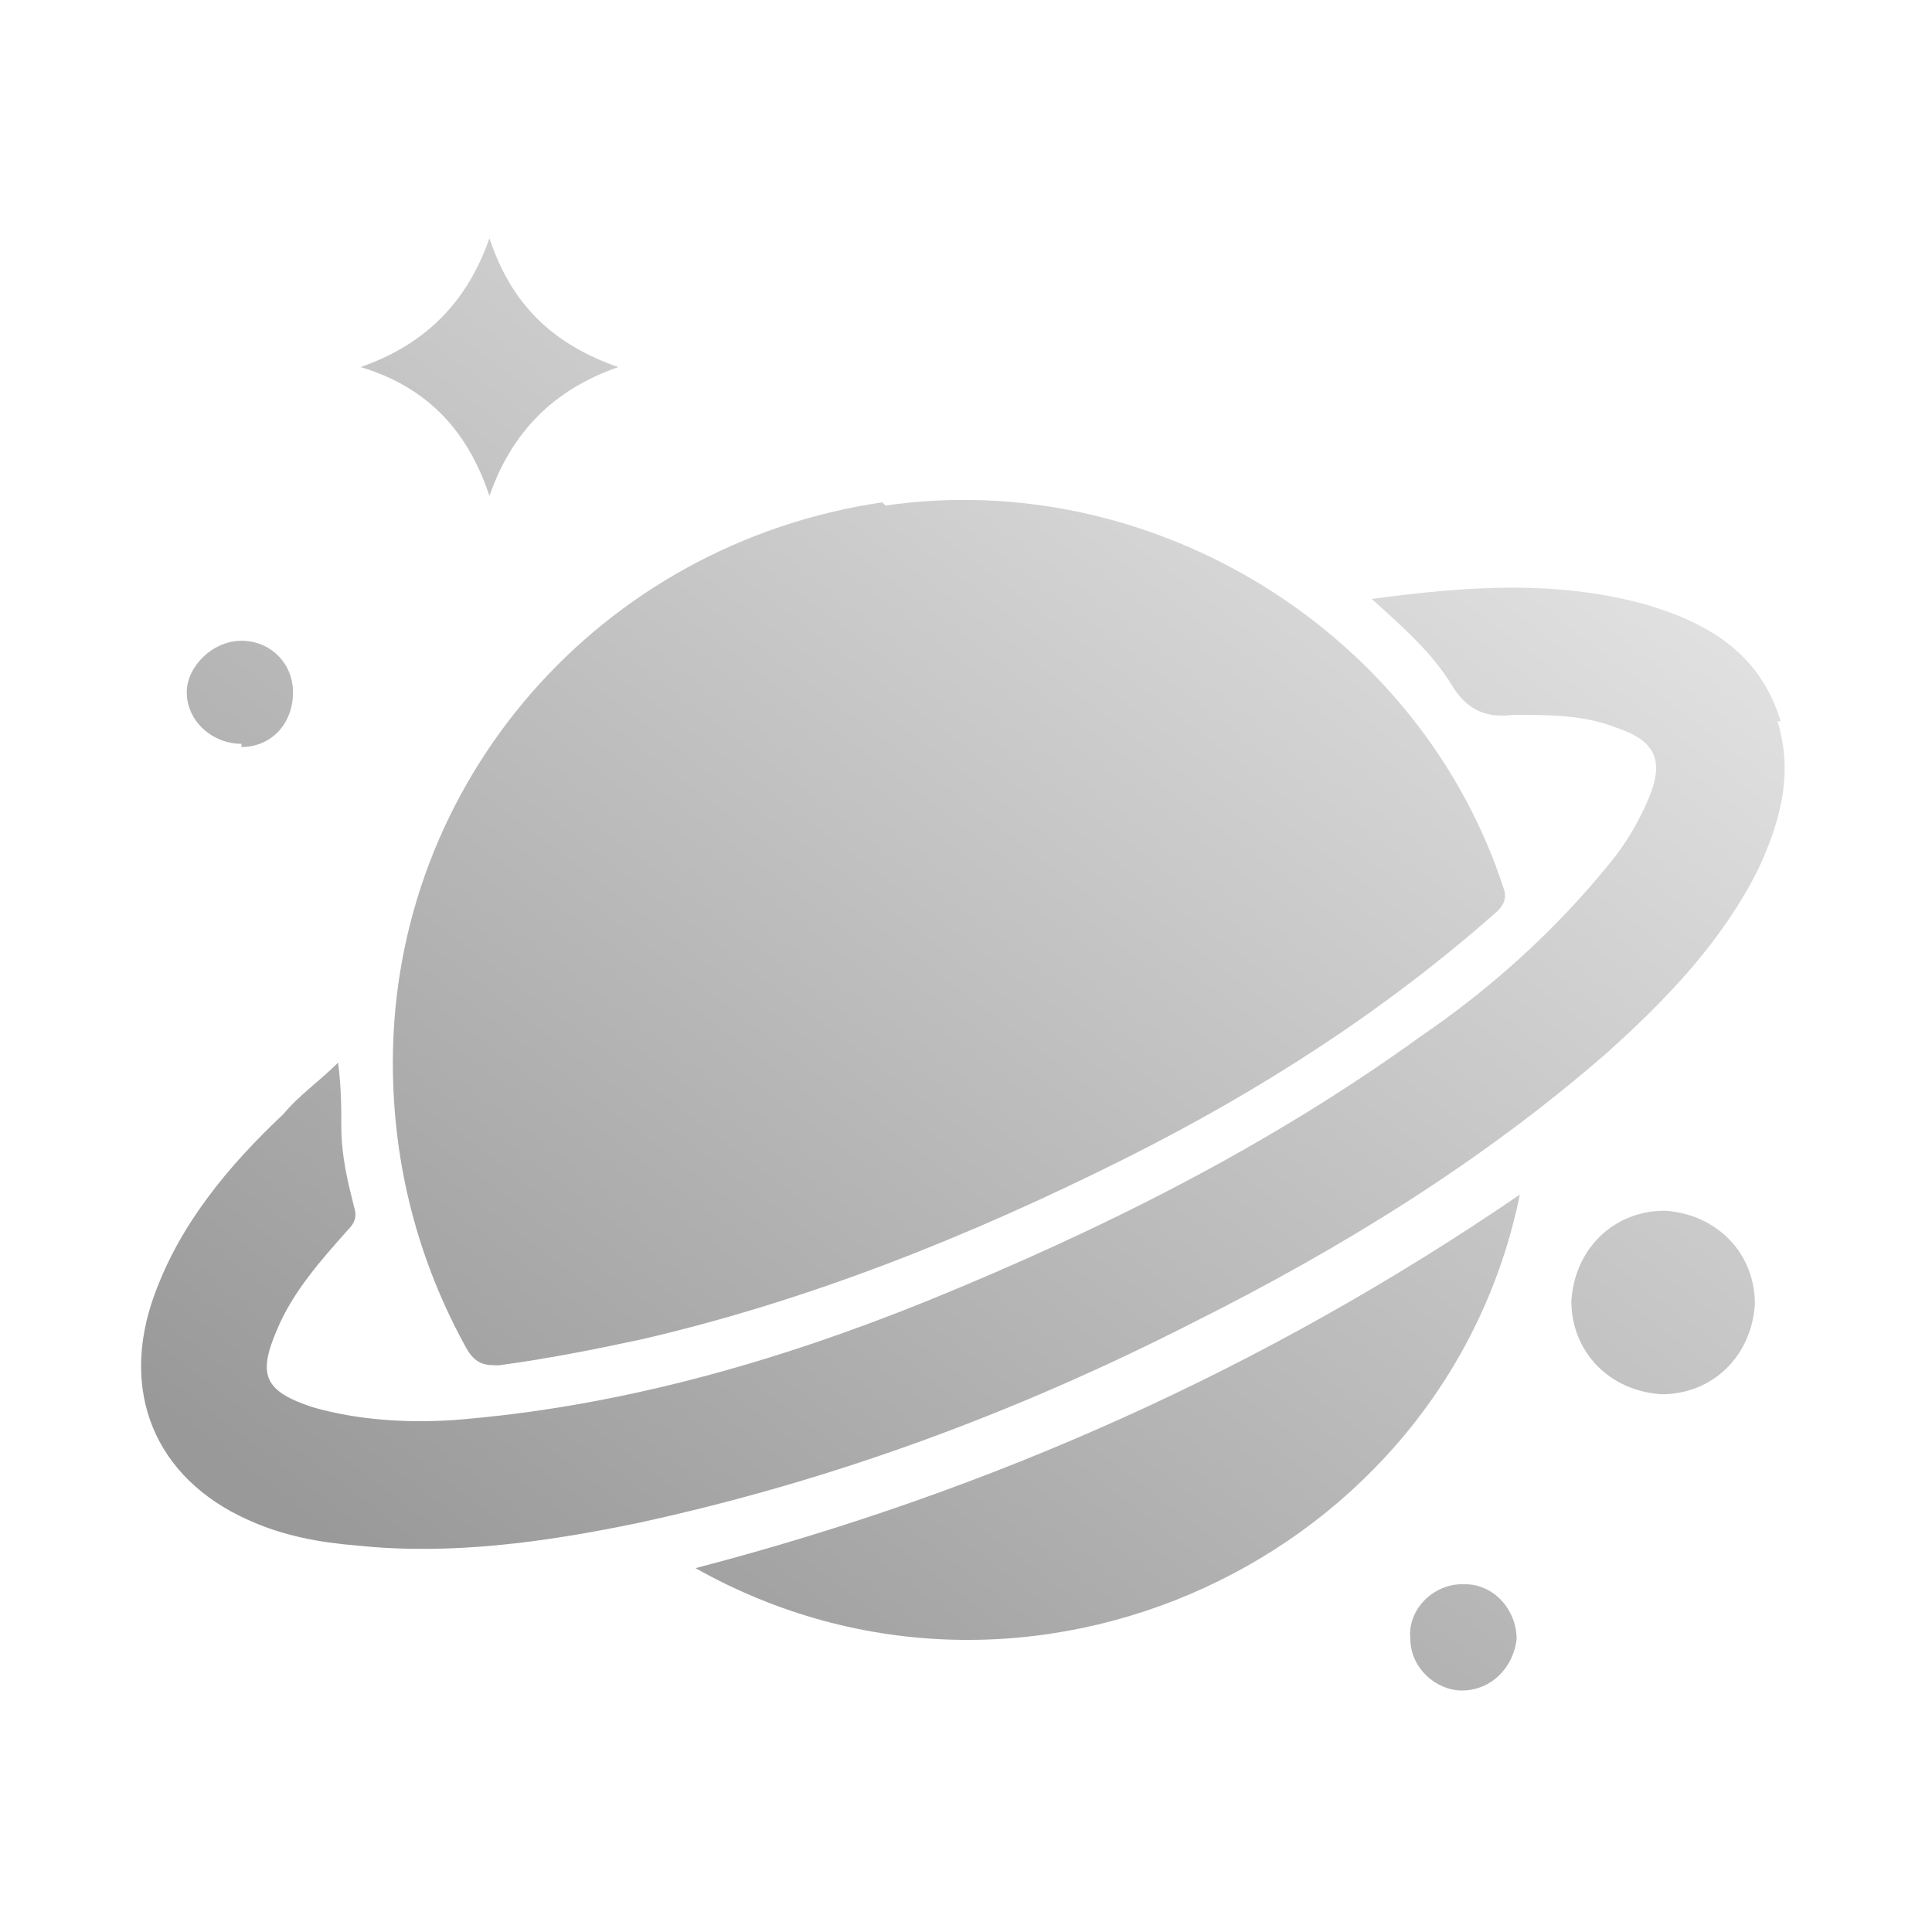 <svg id="a" width="60" height="60" xmlns="http://www.w3.org/2000/svg" viewBox="0 0 60 60"><defs><linearGradient id="b" x1="45.1" y1="10.3" x2="14.3" y2="51" gradientUnits="userSpaceOnUse"><stop offset="0" stop-color="#e4e4e4"/><stop offset="1" stop-color="#999"/></linearGradient></defs><path d="M27.5,15.7c8.3-1.2,16.6,3.9,19.2,11.9.1.3,0,.5-.2.7-3.5,3.1-7.4,5.6-11.6,7.7-4.8,2.4-9.8,4.4-15,5.6-1.4.3-2.9.6-4.4.8-.4,0-.7,0-1-.5-1.5-2.7-2.3-5.7-2.3-8.9,0-8.7,6.4-16.1,15.2-17.4ZM55.3,22.4c-.6-2-2.1-3-4.1-3.6-2.8-.8-5.6-.6-8.6-.2,1,.9,1.9,1.7,2.5,2.7.5.8,1.1,1,1.9.9,1.1,0,2.2,0,3.2.4,1.2.4,1.5,1,1,2.2-.3.7-.7,1.4-1.2,2-1.7,2.1-3.7,3.9-5.9,5.4-4.7,3.4-9.9,6-15.3,8.2-4.7,1.9-9.6,3.3-14.7,3.7-1.5.1-3,0-4.4-.4-1.5-.5-1.7-1-1.1-2.4.5-1.2,1.4-2.2,2.2-3.1.2-.2.3-.4.2-.7-.2-.8-.4-1.6-.4-2.5,0-.6,0-1.2-.1-2-.6.6-1.2,1-1.7,1.6-1.7,1.6-3.2,3.4-4,5.6-1.1,3,0,5.7,2.9,7,1.1.5,2.2.7,3.4.8,2.9.3,5.8-.1,8.7-.7,6-1.3,11.7-3.4,17.2-6.2,4.6-2.3,9-5,12.9-8.4,1.9-1.7,3.6-3.5,4.7-5.7.7-1.5,1.1-3,.6-4.6ZM47.2,37.1c-7.9,5.4-16.4,9.2-25.6,11.6,10.3,5.8,23.3-.3,25.6-11.6ZM51.7,37.6c-1.6,0-2.8,1.2-2.9,2.8,0,1.6,1.2,2.8,2.8,2.9,1.6,0,2.8-1.2,2.9-2.8,0-1.6-1.2-2.8-2.8-2.9ZM15.2,15.4c.7-2,2-3.3,4-4-2-.7-3.3-1.9-4-4-.7,2-2,3.3-4,4,2,.6,3.3,1.9,4,4ZM7.5,23.2c.9,0,1.6-.7,1.6-1.7,0-.9-.7-1.6-1.6-1.6-.9,0-1.7.8-1.7,1.6,0,.9.8,1.6,1.7,1.6ZM45.4,49.2c-.9,0-1.7.8-1.6,1.7,0,.9.8,1.6,1.6,1.6.9,0,1.6-.7,1.7-1.6,0-.9-.7-1.7-1.6-1.7Z" style="fill:url(#b);"/></svg>